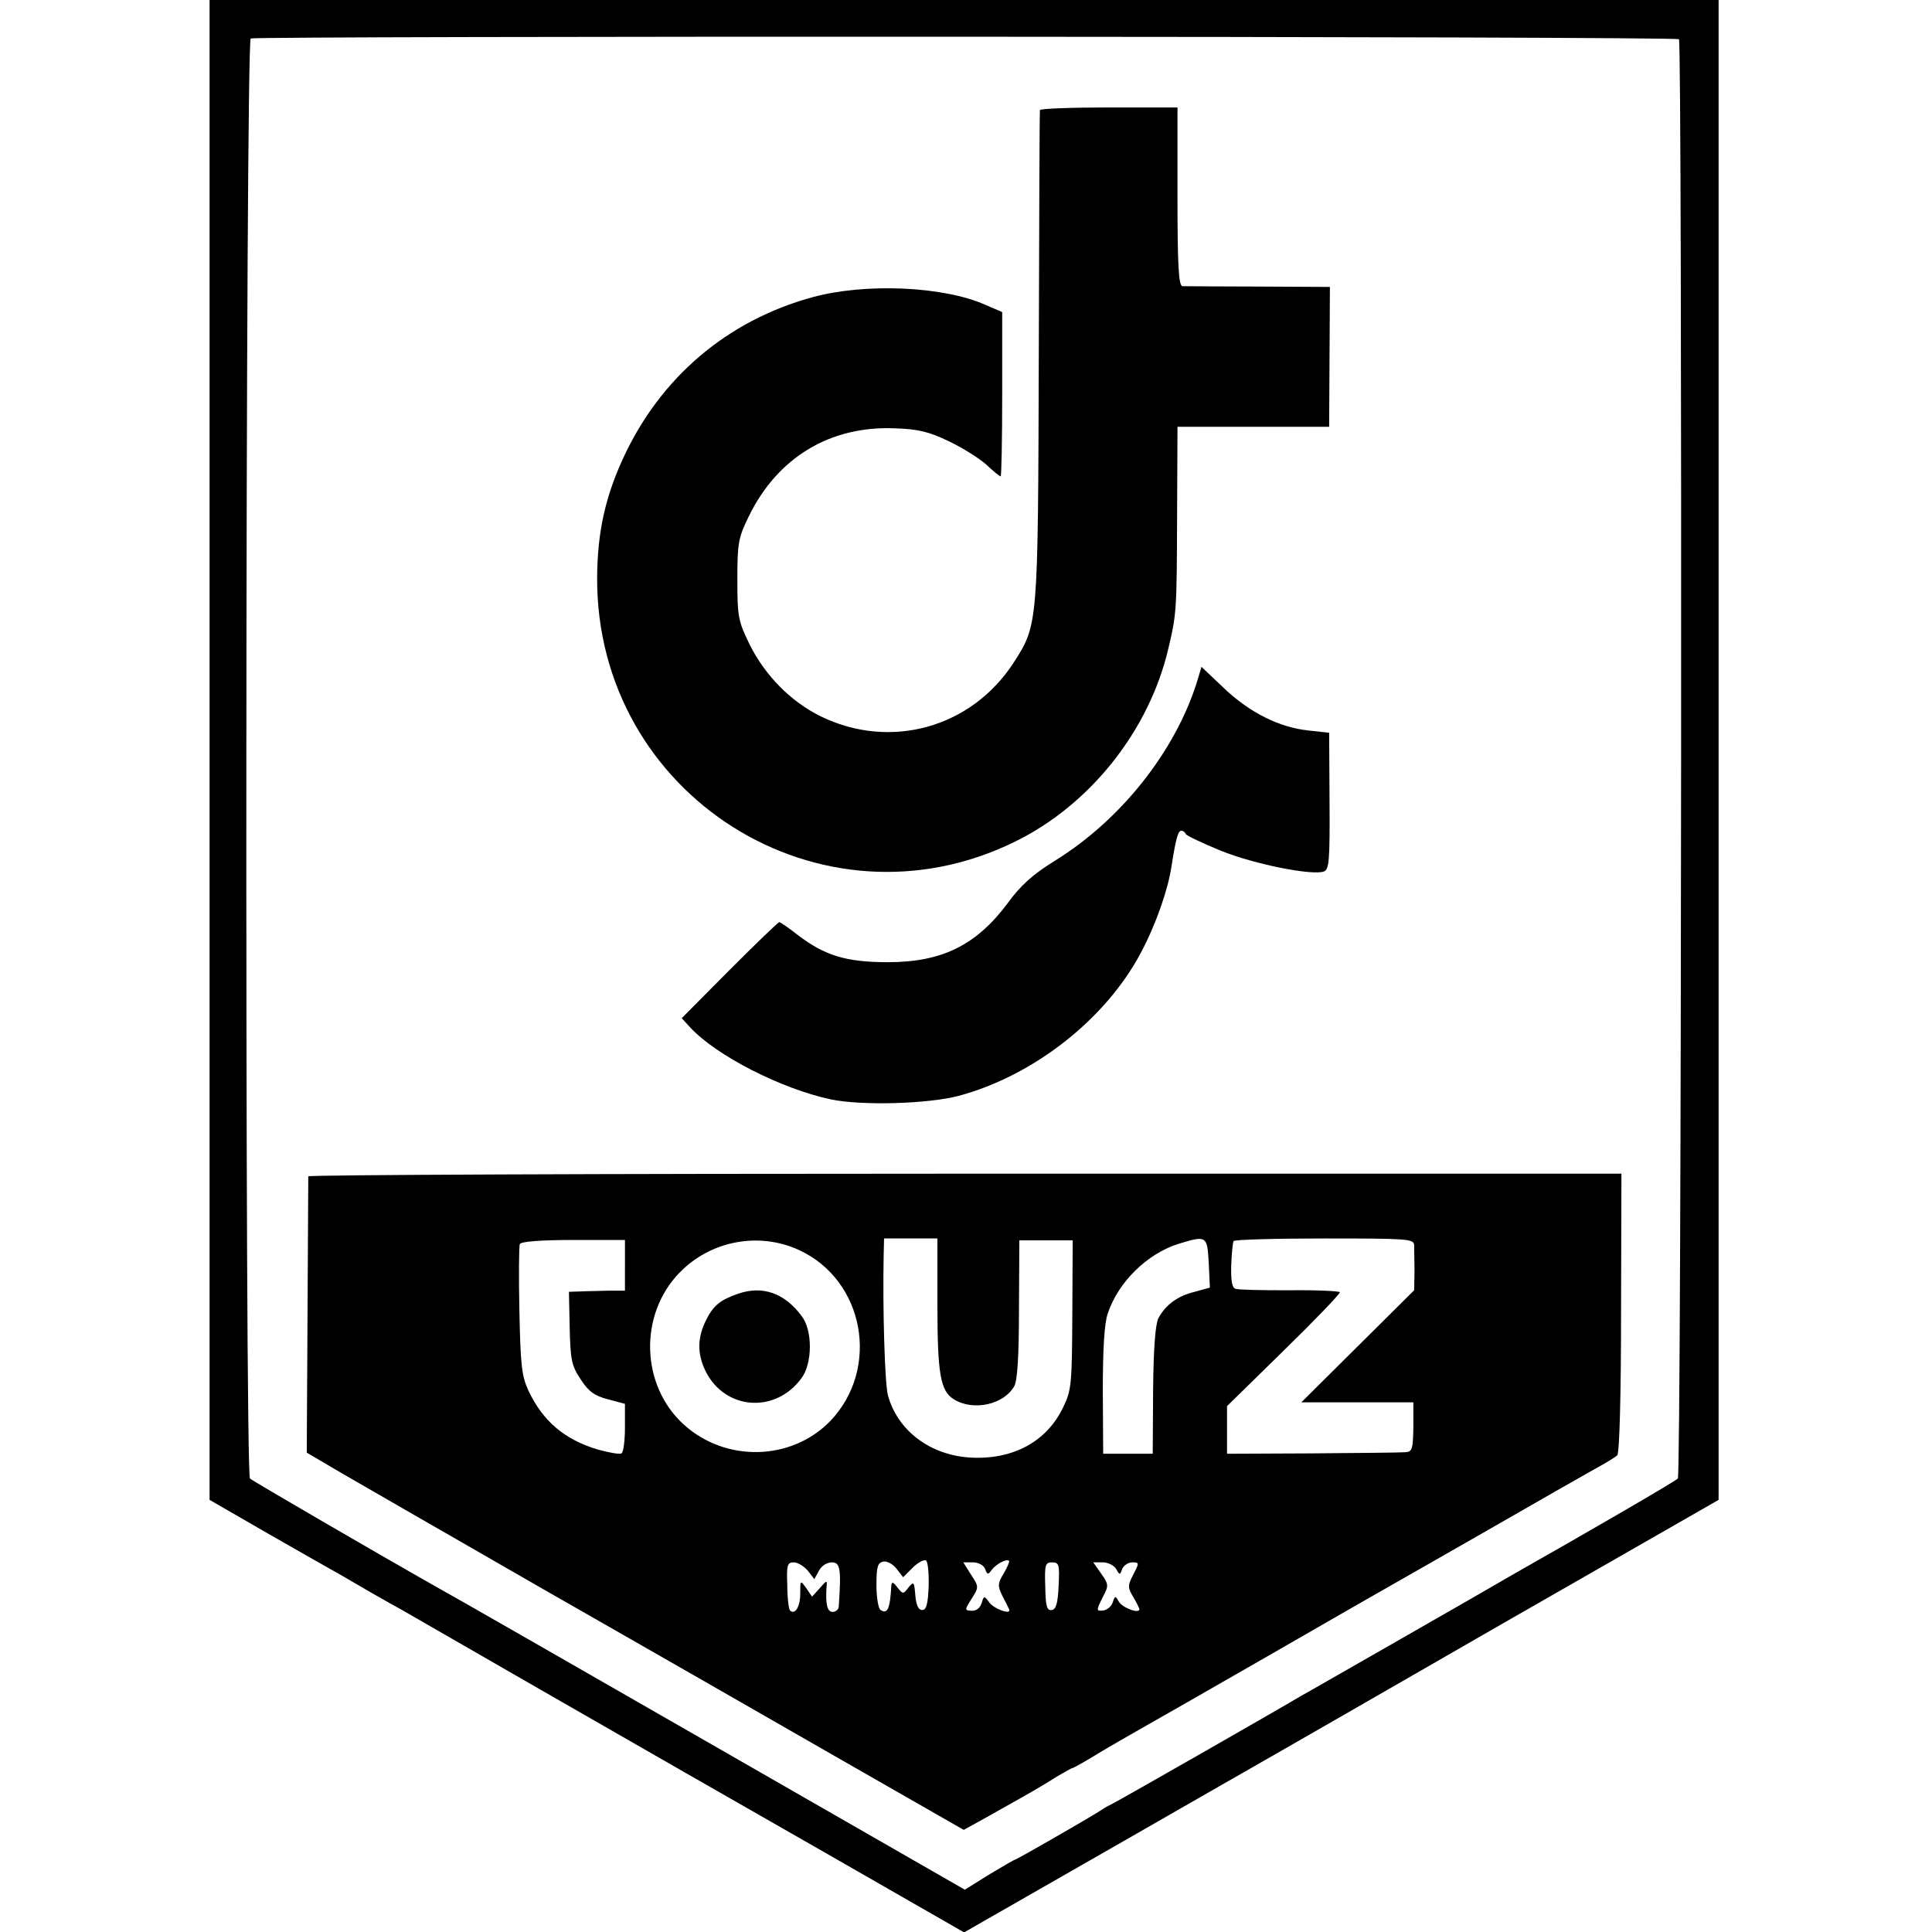 <?xml version="1.0" standalone="no"?>
<!DOCTYPE svg PUBLIC "-//W3C//DTD SVG 20010904//EN"
 "http://www.w3.org/TR/2001/REC-SVG-20010904/DTD/svg10.dtd">
<svg version="1.0" xmlns="http://www.w3.org/2000/svg"
 width="507pt" height="507pt" viewBox="0 0 507 507"
 preserveAspectRatio="xMidYMid meet">
<g transform="translate(0,507) scale(0.1,-0.1)"
fill="#000000" stroke="none">
<path d="M550 3102 l0 -1968 156 -90 c86 -49 168 -96 183 -104 14 -8 53 -31
86 -50 33 -19 69 -39 80 -45 11 -6 175 -101 365 -210 190 -109 361 -207 380
-218 19 -11 191 -109 383 -219 l347 -199 388 222 c213 122 408 234 433 248 25
14 296 170 602 346 l557 319 0 1968 0 1968 -1980 0 -1980 0 0 -1968z m3856
1865 c9 -9 7 -3768 -3 -3777 -6 -7 -230 -137 -433 -252 -19 -11 -145 -84 -280
-161 -135 -77 -258 -148 -275 -157 -16 -10 -131 -76 -255 -147 -124 -71 -232
-132 -240 -136 -8 -4 -22 -11 -30 -17 -27 -18 -222 -130 -226 -130 -2 0 -33
-18 -68 -39 l-64 -40 -664 381 c-364 209 -685 393 -713 408 -168 95 -491 283
-499 290 -14 14 -12 3770 2 3779 12 7 3740 6 3748 -2z"/>
<path d="M2729 4781 c-1 -3 -2 -294 -3 -646 -2 -709 -2 -704 -66 -804 -111
-171 -323 -230 -506 -141 -79 39 -146 107 -187 189 -30 62 -32 73 -32 171 0
96 3 110 30 165 75 154 213 238 383 231 62 -2 90 -9 142 -34 36 -17 80 -45 98
-61 18 -17 35 -31 38 -31 2 0 4 97 4 216 l0 215 -44 19 c-110 49 -315 58 -454
20 -223 -61 -399 -210 -497 -423 -47 -103 -67 -193 -68 -312 -3 -572 588 -945
1098 -693 197 97 351 292 401 506 22 93 22 99 23 355 l1 227 199 0 199 0 1
183 1 184 -188 1 c-103 0 -193 1 -199 1 -10 1 -13 55 -13 235 l0 234 -180 0
c-99 0 -181 -3 -181 -7z"/>
<path d="M3140 3277 c-58 -181 -199 -359 -372 -466 -57 -35 -90 -65 -122 -109
-83 -112 -173 -157 -316 -157 -109 0 -165 17 -236 71 -24 19 -46 34 -49 34 -3
0 -62 -57 -131 -126 l-125 -126 23 -25 c68 -73 237 -160 368 -188 82 -17 254
-12 335 9 198 53 387 202 479 376 39 73 71 165 80 225 11 70 17 95 26 95 5 0
10 -4 12 -9 2 -4 44 -24 93 -44 90 -36 239 -65 269 -54 14 5 16 29 15 185 l-1
179 -54 6 c-77 8 -155 47 -223 112 l-58 55 -13 -43z"/>
<path d="M809 1983 c0 -5 -1 -169 -2 -367 l-2 -358 90 -53 c50 -29 288 -166
530 -305 242 -138 589 -337 772 -442 l332 -190 58 32 c32 18 78 44 103 58 25
14 62 36 82 49 21 12 39 23 42 23 2 0 33 17 67 38 35 21 89 52 119 69 30 17
174 99 320 183 146 84 285 164 310 178 25 14 149 85 275 157 127 73 253 145
280 160 28 15 54 31 59 36 6 5 10 162 10 374 l1 365 -1722 0 c-948 0 -1723 -3
-1724 -7z m831 -233 l0 -67 -42 0 c-24 -1 -57 -1 -74 -2 l-31 -1 2 -95 c2 -84
5 -99 29 -135 20 -31 36 -43 71 -52 l45 -12 0 -62 c0 -35 -4 -65 -9 -68 -5 -3
-33 2 -62 10 -87 26 -144 74 -182 154 -18 39 -21 66 -24 210 -2 91 -1 170 1
175 2 7 56 11 140 11 l136 0 0 -66z m456 40 c173 -79 215 -312 82 -450 -102
-104 -274 -108 -384 -8 -113 103 -118 289 -10 399 81 83 207 107 312 59z m364
-144 c0 -183 8 -226 43 -248 51 -32 132 -14 159 35 8 15 12 81 12 202 l1 180
70 0 70 0 -1 -195 c-1 -182 -2 -198 -24 -243 -43 -90 -131 -138 -243 -132
-106 6 -192 71 -217 164 -8 31 -14 224 -11 369 l1 42 70 0 70 0 0 -174z m712
110 l3 -65 -40 -11 c-45 -11 -76 -34 -95 -69 -8 -16 -13 -78 -14 -190 l-1
-166 -65 0 -65 0 -1 165 c0 109 4 178 13 203 27 82 103 157 186 183 73 22 75
22 79 -50z m539 47 c0 -10 1 -41 1 -69 l-1 -50 -148 -147 -148 -147 147 0 147
0 0 -65 c-1 -59 -3 -65 -22 -66 -12 -1 -122 -2 -245 -3 l-222 -1 0 63 0 62
150 147 c82 80 148 149 146 152 -2 3 -62 6 -133 5 -70 0 -134 1 -141 4 -9 3
-12 22 -11 61 1 31 4 59 6 64 2 4 110 7 239 7 216 0 234 -1 235 -17z m-1316
-847 c14 14 30 22 35 19 5 -3 8 -34 7 -68 -2 -47 -6 -62 -17 -62 -10 0 -16 13
-18 39 -3 35 -4 37 -18 20 -14 -18 -14 -18 -29 0 -11 15 -15 16 -16 5 -3 -60
-10 -76 -28 -64 -6 3 -11 33 -11 65 0 48 3 59 18 62 9 2 25 -6 35 -19 l17 -22
25 25z m239 -15 c-16 -26 -16 -33 -4 -58 8 -15 16 -31 18 -36 8 -16 -39 0 -52
18 -13 18 -14 18 -20 -2 -4 -13 -15 -21 -26 -20 -19 1 -19 2 0 32 19 30 19 31
-2 63 l-20 32 25 0 c14 0 28 -7 32 -17 6 -16 8 -16 18 -2 12 15 38 29 45 23 2
-1 -4 -16 -14 -33z m-514 7 l17 -22 12 22 c7 13 21 22 34 22 22 0 25 -17 18
-117 -1 -7 -8 -13 -16 -13 -14 0 -19 20 -16 65 2 19 1 19 -18 -3 l-20 -22 -15
22 c-16 22 -16 22 -16 -14 0 -35 -14 -57 -27 -44 -3 3 -7 33 -7 66 -2 53 0 60
17 60 10 0 27 -10 37 -22z m658 -40 c-2 -46 -7 -62 -18 -63 -13 -2 -16 10 -17
61 -2 58 0 64 18 64 18 0 20 -6 17 -62z m151 45 c9 -17 10 -17 16 0 4 9 16 17
26 17 19 0 19 -1 3 -32 -15 -29 -15 -34 0 -59 9 -15 16 -30 16 -32 0 -13 -45
4 -54 20 -9 16 -10 16 -16 -2 -3 -10 -14 -19 -23 -21 -21 -3 -21 -1 -2 37 15
28 14 32 -5 59 l-21 30 25 0 c14 0 29 -8 35 -17z"/>
<path d="M1937 1675 c-46 -16 -64 -30 -83 -67 -24 -47 -25 -89 -3 -135 50
-103 183 -114 252 -20 29 38 30 125 1 163 -45 61 -103 81 -167 59z"/>
</g>
</svg>
